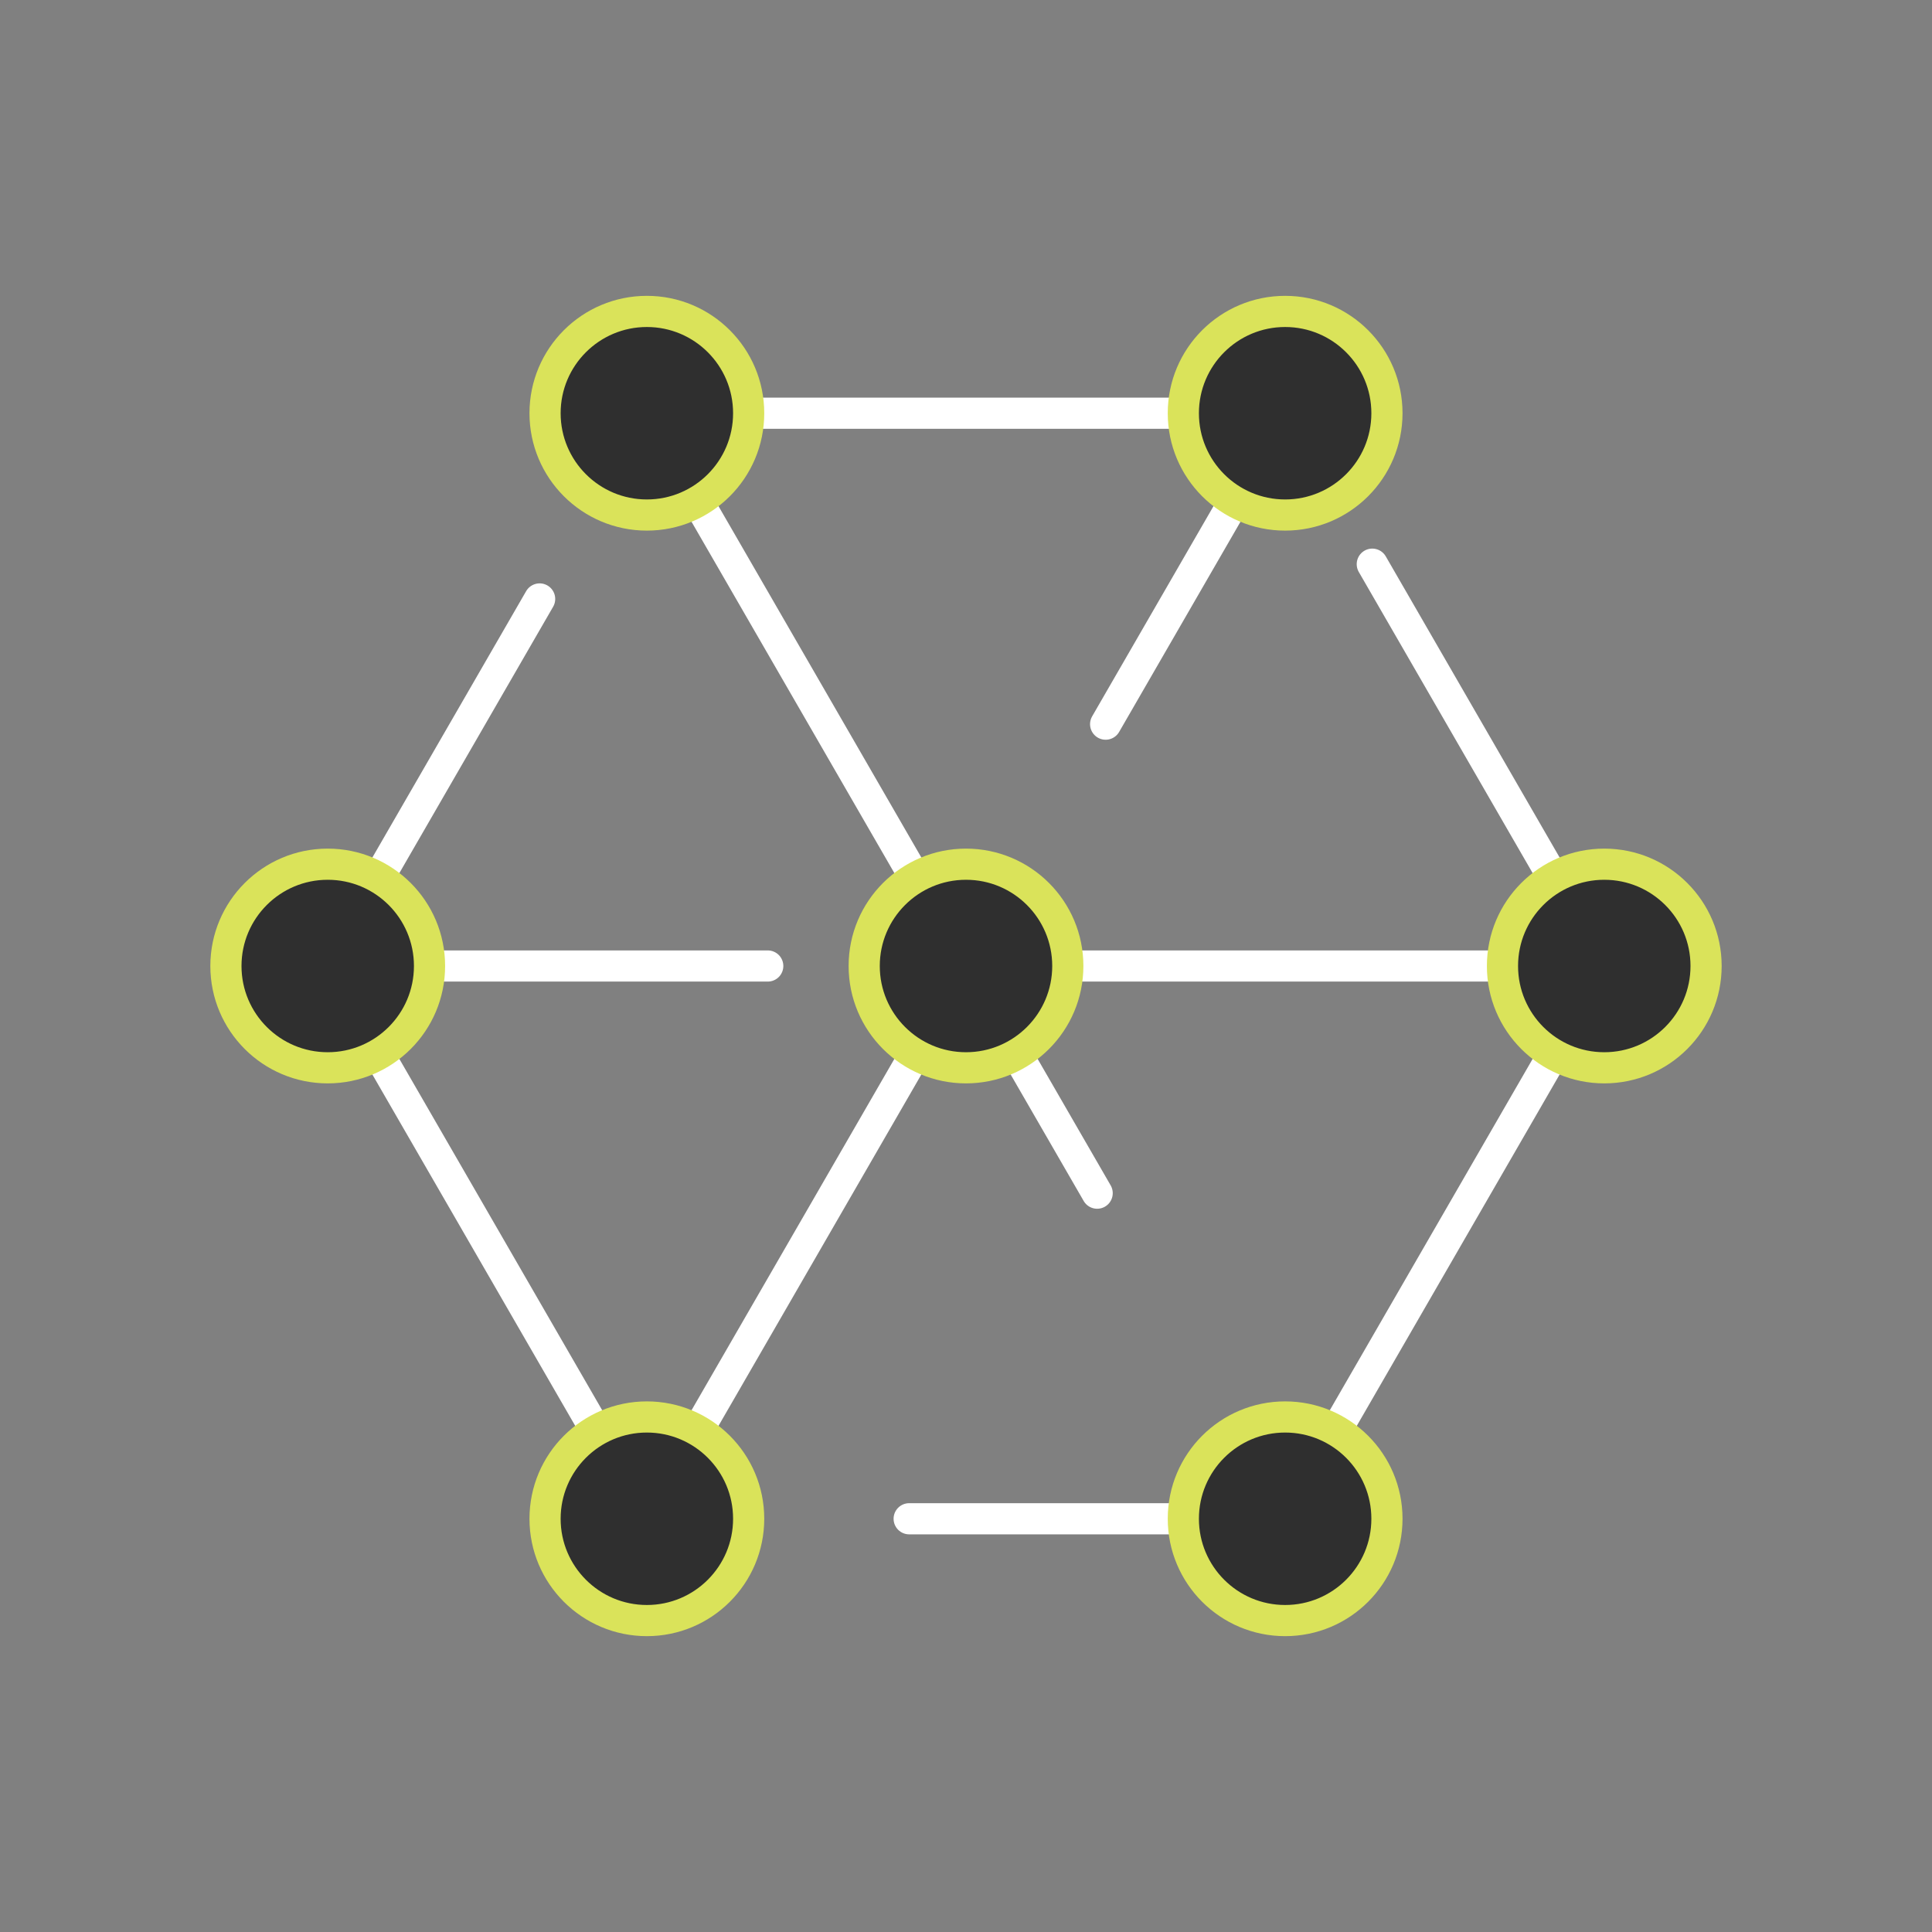 <?xml version="1.0" encoding="utf-8"?>
<svg xmlns="http://www.w3.org/2000/svg" id="Icon" viewBox="0 0 124 124">
  <rect x="0" y="0" width="124" height="124" fill="#808080" stroke="none"/>
  <defs>
    <style>.cls-1{fill:none;stroke:#fff;}.cls-1,.cls-2{stroke-linecap:round;stroke-linejoin:round;stroke-width:2px;}.cls-2{fill:#2f2f2f;stroke:#dae35a;}</style>
  </defs>
  <line class="cls-1" x1="62" y1="62" x2="41.517" y2="26.522"/>
  <line class="cls-1" x1="62" y1="62" x2="70.418" y2="76.58"/>
  <line class="cls-1" x1="49.276" y1="62" x2="21.034" y2="62"/>
  <line class="cls-1" x1="62" y1="62" x2="102.966" y2="62"/>
  <line class="cls-1" x1="62" y1="62" x2="41.517" y2="97.478"/>
  <line class="cls-1" x1="70.962" y1="46.478" x2="82.483" y2="26.522"/>
  <line class="cls-1" x1="41.517" y1="26.522" x2="82.483" y2="26.522"/>
  <line class="cls-1" x1="82.483" y1="97.478" x2="58.352" y2="97.478"/>
  <line class="cls-1" x1="21.034" y1="62" x2="34.635" y2="38.442"/>
  <line class="cls-1" x1="102.966" y1="62" x2="82.483" y2="97.478"/>
  <line class="cls-1" x1="41.517" y1="97.478" x2="21.034" y2="62"/>
  <line class="cls-1" x1="88.076" y1="36.21" x2="102.966" y2="62"/>
  <circle class="cls-2" cx="62" cy="62" r="6.534"/>
  <circle class="cls-2" cx="102.966" cy="62" r="6.534"/>
  <circle class="cls-2" cx="21.034" cy="62" r="6.534"/>
  <circle class="cls-2" cx="82.483" cy="26.522" r="6.534"/>
  <circle class="cls-2" cx="41.517" cy="97.478" r="6.534"/>
  <circle class="cls-2" cx="41.517" cy="26.522" r="6.534"/>
  <circle class="cls-2" cx="82.483" cy="97.478" r="6.534"/>
</svg>